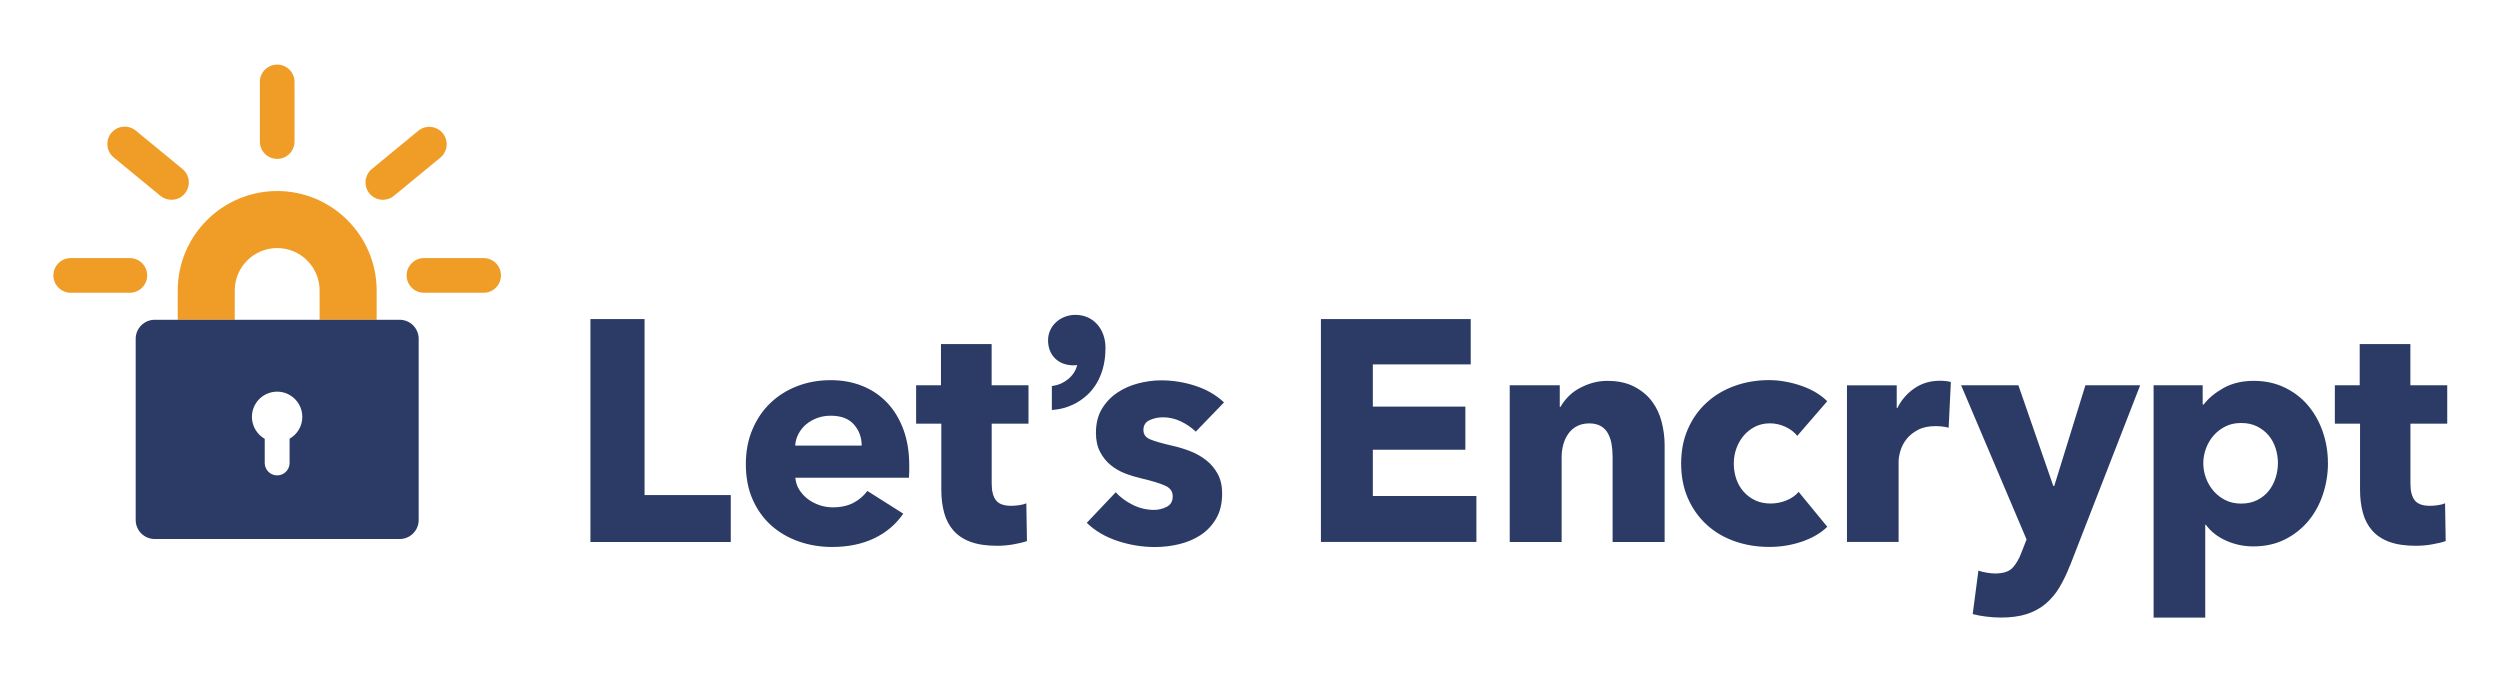 <?xml version="1.0" encoding="UTF-8"?>
<svg id="_レイヤー_2" data-name="レイヤー 2" xmlns="http://www.w3.org/2000/svg" viewBox="0 0 439.6 118.35">
  <defs>
    <style>
      .cls-1 {
        fill: #2b3b66;
      }

      .cls-2 {
        fill: #fff;
      }

      .cls-3 {
        fill: #ef9d27;
      }
    </style>
  </defs>
  <g id="_レイヤー_1-2" data-name="レイヤー 1">
    <g>
      <rect class="cls-2" width="439.6" height="118.35"/>
      <g>
        <path class="cls-1" d="M103.82,95.3v-39.19h9.52v30.94h15.16v8.25h-24.68ZM159.88,81.85v1.11s-.02.72-.05,1.05h-19.98c.07.77.3,1.48.69,2.1s.89,1.17,1.49,1.63c.61.46,1.29.82,2.05,1.08.76.26,1.55.39,2.35.39,1.44,0,2.66-.27,3.65-.8.96-.5,1.79-1.21,2.44-2.08l6.31,3.99c-1.29,1.88-3,3.33-5.12,4.34-2.12,1.01-4.59,1.52-7.39,1.52-2.07,0-4.02-.32-5.87-.97-1.85-.65-3.46-1.59-4.84-2.82-1.38-1.24-2.47-2.76-3.27-4.57s-1.19-3.87-1.19-6.2.39-4.29,1.16-6.11,1.83-3.38,3.16-4.65c1.33-1.27,2.89-2.26,4.71-2.96,1.81-.7,3.76-1.05,5.87-1.05s3.89.34,5.59,1.02,3.15,1.67,4.37,2.96c1.22,1.29,2.17,2.86,2.85,4.71.68,1.84,1.02,3.95,1.02,6.31h0ZM151.52,78.36c0-1.44-.45-2.68-1.36-3.71-.9-1.03-2.26-1.55-4.07-1.55-.89,0-1.7.14-2.44.42s-1.38.66-1.94,1.13c-.55.47-1,1.05-1.33,1.69-.33.63-.51,1.31-.55,2.02h11.68ZM174.38,74.49v10.56c0,1.3.25,2.27.75,2.92.5.65,1.39.97,2.68.97.44,0,.91-.03,1.41-.11.5-.07.91-.18,1.25-.33l.11,6.64c-.63.22-1.42.41-2.38.58-.96.17-1.92.25-2.88.25-1.85,0-3.4-.23-4.65-.69-1.26-.46-2.26-1.13-3.02-2-.76-.87-1.3-1.9-1.63-3.11-.33-1.2-.5-2.54-.5-4.02v-11.65h-4.43v-6.75h4.37v-7.25h8.91v7.25h6.48v6.75h-6.48ZM210.24,75.87c-.77-.72-1.65-1.32-2.6-1.77-.98-.48-2.06-.72-3.15-.72-.85,0-1.63.17-2.35.5-.72.33-1.08.91-1.08,1.72s.4,1.33,1.19,1.66,2.08.7,3.85,1.11c1.03.22,2.08.54,3.13.94s2,.94,2.85,1.6c.85.66,1.54,1.49,2.05,2.44.52.96.77,2.1.77,3.43,0,1.74-.35,3.2-1.05,4.4s-1.61,2.17-2.74,2.91-2.39,1.27-3.79,1.6c-1.38.33-2.79.5-4.21.5-2.25,0-4.46-.36-6.62-1.08-2.16-.72-3.96-1.78-5.39-3.18l5.09-5.37c.81.89,1.81,1.62,2.99,2.21,1.18.59,2.44.89,3.76.89.76,0,1.51-.19,2.19-.53.72-.35,1.08-.97,1.08-1.85s-.44-1.48-1.33-1.88c-.89-.41-2.27-.83-4.15-1.27-.98-.23-1.94-.52-2.88-.88-.93-.35-1.8-.86-2.57-1.49-.77-.64-1.4-1.43-1.85-2.32-.48-.92-.72-2.03-.72-3.32,0-1.66.35-3.07,1.05-4.23.68-1.14,1.61-2.11,2.71-2.85,1.11-.74,2.33-1.28,3.68-1.63s2.68-.53,4.01-.53c2.06,0,4.08.32,6.06.97,1.97.65,3.64,1.61,5.01,2.91l-4.98,5.15ZM232.27,95.3v-39.19h26.34v7.97h-17.21v7.42h16.27v7.58h-16.27v8.14h18.21v8.08h-27.34ZM283.56,95.3v-15.05c0-.77-.07-1.51-.19-2.21-.11-.65-.33-1.27-.64-1.85-.29-.53-.72-.97-1.25-1.27-.54-.31-1.21-.47-2.02-.47s-1.52.16-2.13.47c-.61.31-1.12.75-1.52,1.3s-.71,1.19-.91,1.91c-.2.73-.31,1.48-.3,2.24v14.94h-9.13v-27.56h8.8v3.82h.11c.36-.63.8-1.22,1.3-1.74.55-.58,1.18-1.08,1.88-1.47.75-.42,1.53-.75,2.35-1,.88-.26,1.79-.39,2.71-.39,1.85,0,3.41.33,4.71,1s2.33,1.52,3.13,2.57c.81,1.08,1.39,2.31,1.72,3.62.35,1.37.53,2.73.53,4.1v17.05h-9.13ZM316.04,76.65c-.52-.66-1.22-1.2-2.1-1.6-.85-.4-1.77-.61-2.71-.61-.96,0-1.83.19-2.6.58s-1.44.91-1.99,1.55c-.56.66-1,1.42-1.3,2.24-.32.87-.48,1.79-.47,2.71,0,.96.15,1.86.44,2.71.29.85.73,1.6,1.3,2.24.57.64,1.27,1.16,2.05,1.52.79.37,1.69.55,2.68.55.92,0,1.84-.17,2.74-.53s1.63-.86,2.19-1.52l5.04,6.14c-1.14,1.11-2.62,1.97-4.43,2.6-1.85.63-3.8.95-5.76.94-2.18,0-4.21-.33-6.1-1-1.89-.66-3.53-1.63-4.92-2.91-1.39-1.27-2.49-2.81-3.29-4.62s-1.2-3.86-1.2-6.14.4-4.28,1.2-6.09c.8-1.81,1.89-3.35,3.29-4.62,1.39-1.27,3.03-2.25,4.92-2.93,1.89-.68,3.9-1.02,6.04-1.02,1,0,1.98.09,2.96.28.98.18,1.92.43,2.82.75s1.73.7,2.49,1.16,1.41.97,1.97,1.52l-5.26,6.08ZM342.64,75.21c-.41-.11-.8-.18-1.19-.22s-.77-.06-1.13-.06c-1.22,0-2.24.22-3.07.66-.83.44-1.49.97-1.99,1.6-.5.63-.86,1.31-1.08,2.04s-.33,1.38-.33,1.93v14.13h-9.08v-27.53h8.75v3.99h.11c.68-1.39,1.71-2.58,2.99-3.46,1.29-.89,2.78-1.34,4.48-1.34.37,0,.73.02,1.08.06.35.04.64.09.86.17l-.39,8.03ZM363.97,99.45c-.5,1.33-1.12,2.62-1.85,3.85-.65,1.09-1.47,2.06-2.43,2.88-.94.79-2.05,1.39-3.32,1.8-1.27.41-2.78.61-4.51.61-.88,0-1.76-.06-2.63-.17-.79-.09-1.58-.24-2.35-.44l1-7.64c.44.15.93.27,1.47.36.53.09,1.02.14,1.47.14,1.4,0,2.42-.32,3.04-.97.63-.65,1.16-1.56,1.6-2.74l.89-2.27-11.51-27.12h10.07l6.14,17.71h.17l5.48-17.71h9.63l-12.34,31.71ZM409.35,81.41c0,1.92-.3,3.76-.89,5.53-.59,1.77-1.45,3.33-2.57,4.68-1.13,1.35-2.54,2.46-4.12,3.24-1.62.81-3.47,1.22-5.54,1.22-1.7,0-3.3-.34-4.81-1.02s-2.69-1.61-3.54-2.79h-.11v16.33h-9.08v-40.85h8.63v3.38h.17c.85-1.11,2.02-2.07,3.51-2.91,1.49-.83,3.26-1.25,5.29-1.25s3.8.39,5.42,1.16c1.62.77,3,1.83,4.12,3.15s1.99,2.87,2.6,4.62c.61,1.77.92,3.63.91,5.51h0ZM400.55,81.41c0-.89-.14-1.75-.41-2.6-.26-.82-.67-1.58-1.22-2.24-.54-.65-1.21-1.17-2.02-1.58s-1.75-.61-2.82-.61-1.96.2-2.77.61c-.79.39-1.5.94-2.08,1.6-.58.67-1.03,1.44-1.33,2.27-.63,1.68-.63,3.53,0,5.2.3.83.75,1.6,1.33,2.27.58.67,1.28,1.22,2.08,1.61.81.41,1.73.61,2.77.61s2.01-.2,2.82-.61,1.48-.94,2.02-1.61.94-1.43,1.22-2.3c.27-.85.41-1.73.41-2.63ZM423.85,74.49v10.56c0,1.3.25,2.27.75,2.92.5.65,1.39.97,2.68.97.44,0,.91-.03,1.41-.11.5-.07.91-.18,1.25-.33l.11,6.64c-.63.22-1.42.41-2.38.58-.96.17-1.92.25-2.88.25-1.85,0-3.4-.23-4.65-.69-1.26-.46-2.26-1.13-3.02-2-.76-.87-1.3-1.9-1.63-3.11-.33-1.2-.5-2.54-.5-4.02v-11.65h-4.43v-6.75h4.37v-7.25h8.91v7.25h6.48v6.75h-6.48ZM189.15,55.36c-2.72,0-4.86,1.96-4.86,4.47,0,2.64,1.8,4.41,4.47,4.41.23,0,.44-.02.65-.06-.43,1.95-2.31,3.36-4.09,3.64l-.36.06v4.21l.47-.04c2.2-.22,4.25-1.17,5.85-2.69,2.04-1.96,3.11-4.8,3.11-8.19s-2.21-5.8-5.24-5.8Z"/>
        <path class="cls-3" d="M66.23,56.23h-10.03v-5.15c0-4.12-3.34-7.46-7.46-7.46-4.12,0-7.46,3.34-7.46,7.46v5.15h-10.03v-5.15c0-9.64,7.85-17.49,17.49-17.49s17.49,7.85,17.49,17.49v5.15h0Z"/>
        <path class="cls-1" d="M70.27,56.23H27.2c-1.84,0-3.34,1.5-3.34,3.34v31.87c0,1.84,1.5,3.34,3.34,3.34h43.08c1.84,0,3.34-1.5,3.34-3.34v-31.87c0-1.84-1.5-3.34-3.34-3.34ZM50.92,77.16v4.32c-.04,1.21-1.05,2.15-2.26,2.11-1.15-.04-2.07-.96-2.11-2.11v-4.32c-2.13-1.21-2.88-3.91-1.68-6.04s3.91-2.88,6.04-1.68c1.39.79,2.25,2.26,2.25,3.86,0,1.6-.86,3.07-2.25,3.85Z"/>
        <path class="cls-3" d="M22.83,51.48h-10.39c-1.69,0-3.05-1.37-3.05-3.05s1.37-3.05,3.05-3.05h10.39c1.69,0,3.05,1.37,3.05,3.05s-1.37,3.05-3.05,3.05ZM30.15,35.13c-.71,0-1.39-.24-1.94-.69l-8.22-6.76c-1.3-1.07-1.49-2.99-.42-4.3,1.07-1.3,2.99-1.49,4.3-.42l8.22,6.76c1.3,1.07,1.49,2.99.42,4.3-.58.71-1.45,1.12-2.36,1.11ZM48.74,27.94c-1.69,0-3.05-1.37-3.05-3.05v-10.48c0-1.69,1.36-3.05,3.05-3.05,1.69,0,3.05,1.36,3.05,3.05h0v10.48c0,1.69-1.37,3.05-3.05,3.05ZM67.32,35.13c-1.69,0-3.05-1.37-3.05-3.05,0-.91.41-1.78,1.11-2.36l8.22-6.76c1.32-1.04,3.24-.82,4.29.51,1.01,1.29.83,3.14-.41,4.21l-8.22,6.76c-.54.45-1.23.7-1.94.69h0ZM85.04,51.48h-10.49c-1.69,0-3.05-1.37-3.05-3.05s1.37-3.05,3.05-3.05h10.49c1.69,0,3.05,1.37,3.05,3.05s-1.37,3.05-3.05,3.05Z"/>
      </g>
    </g>
  </g>
</svg>